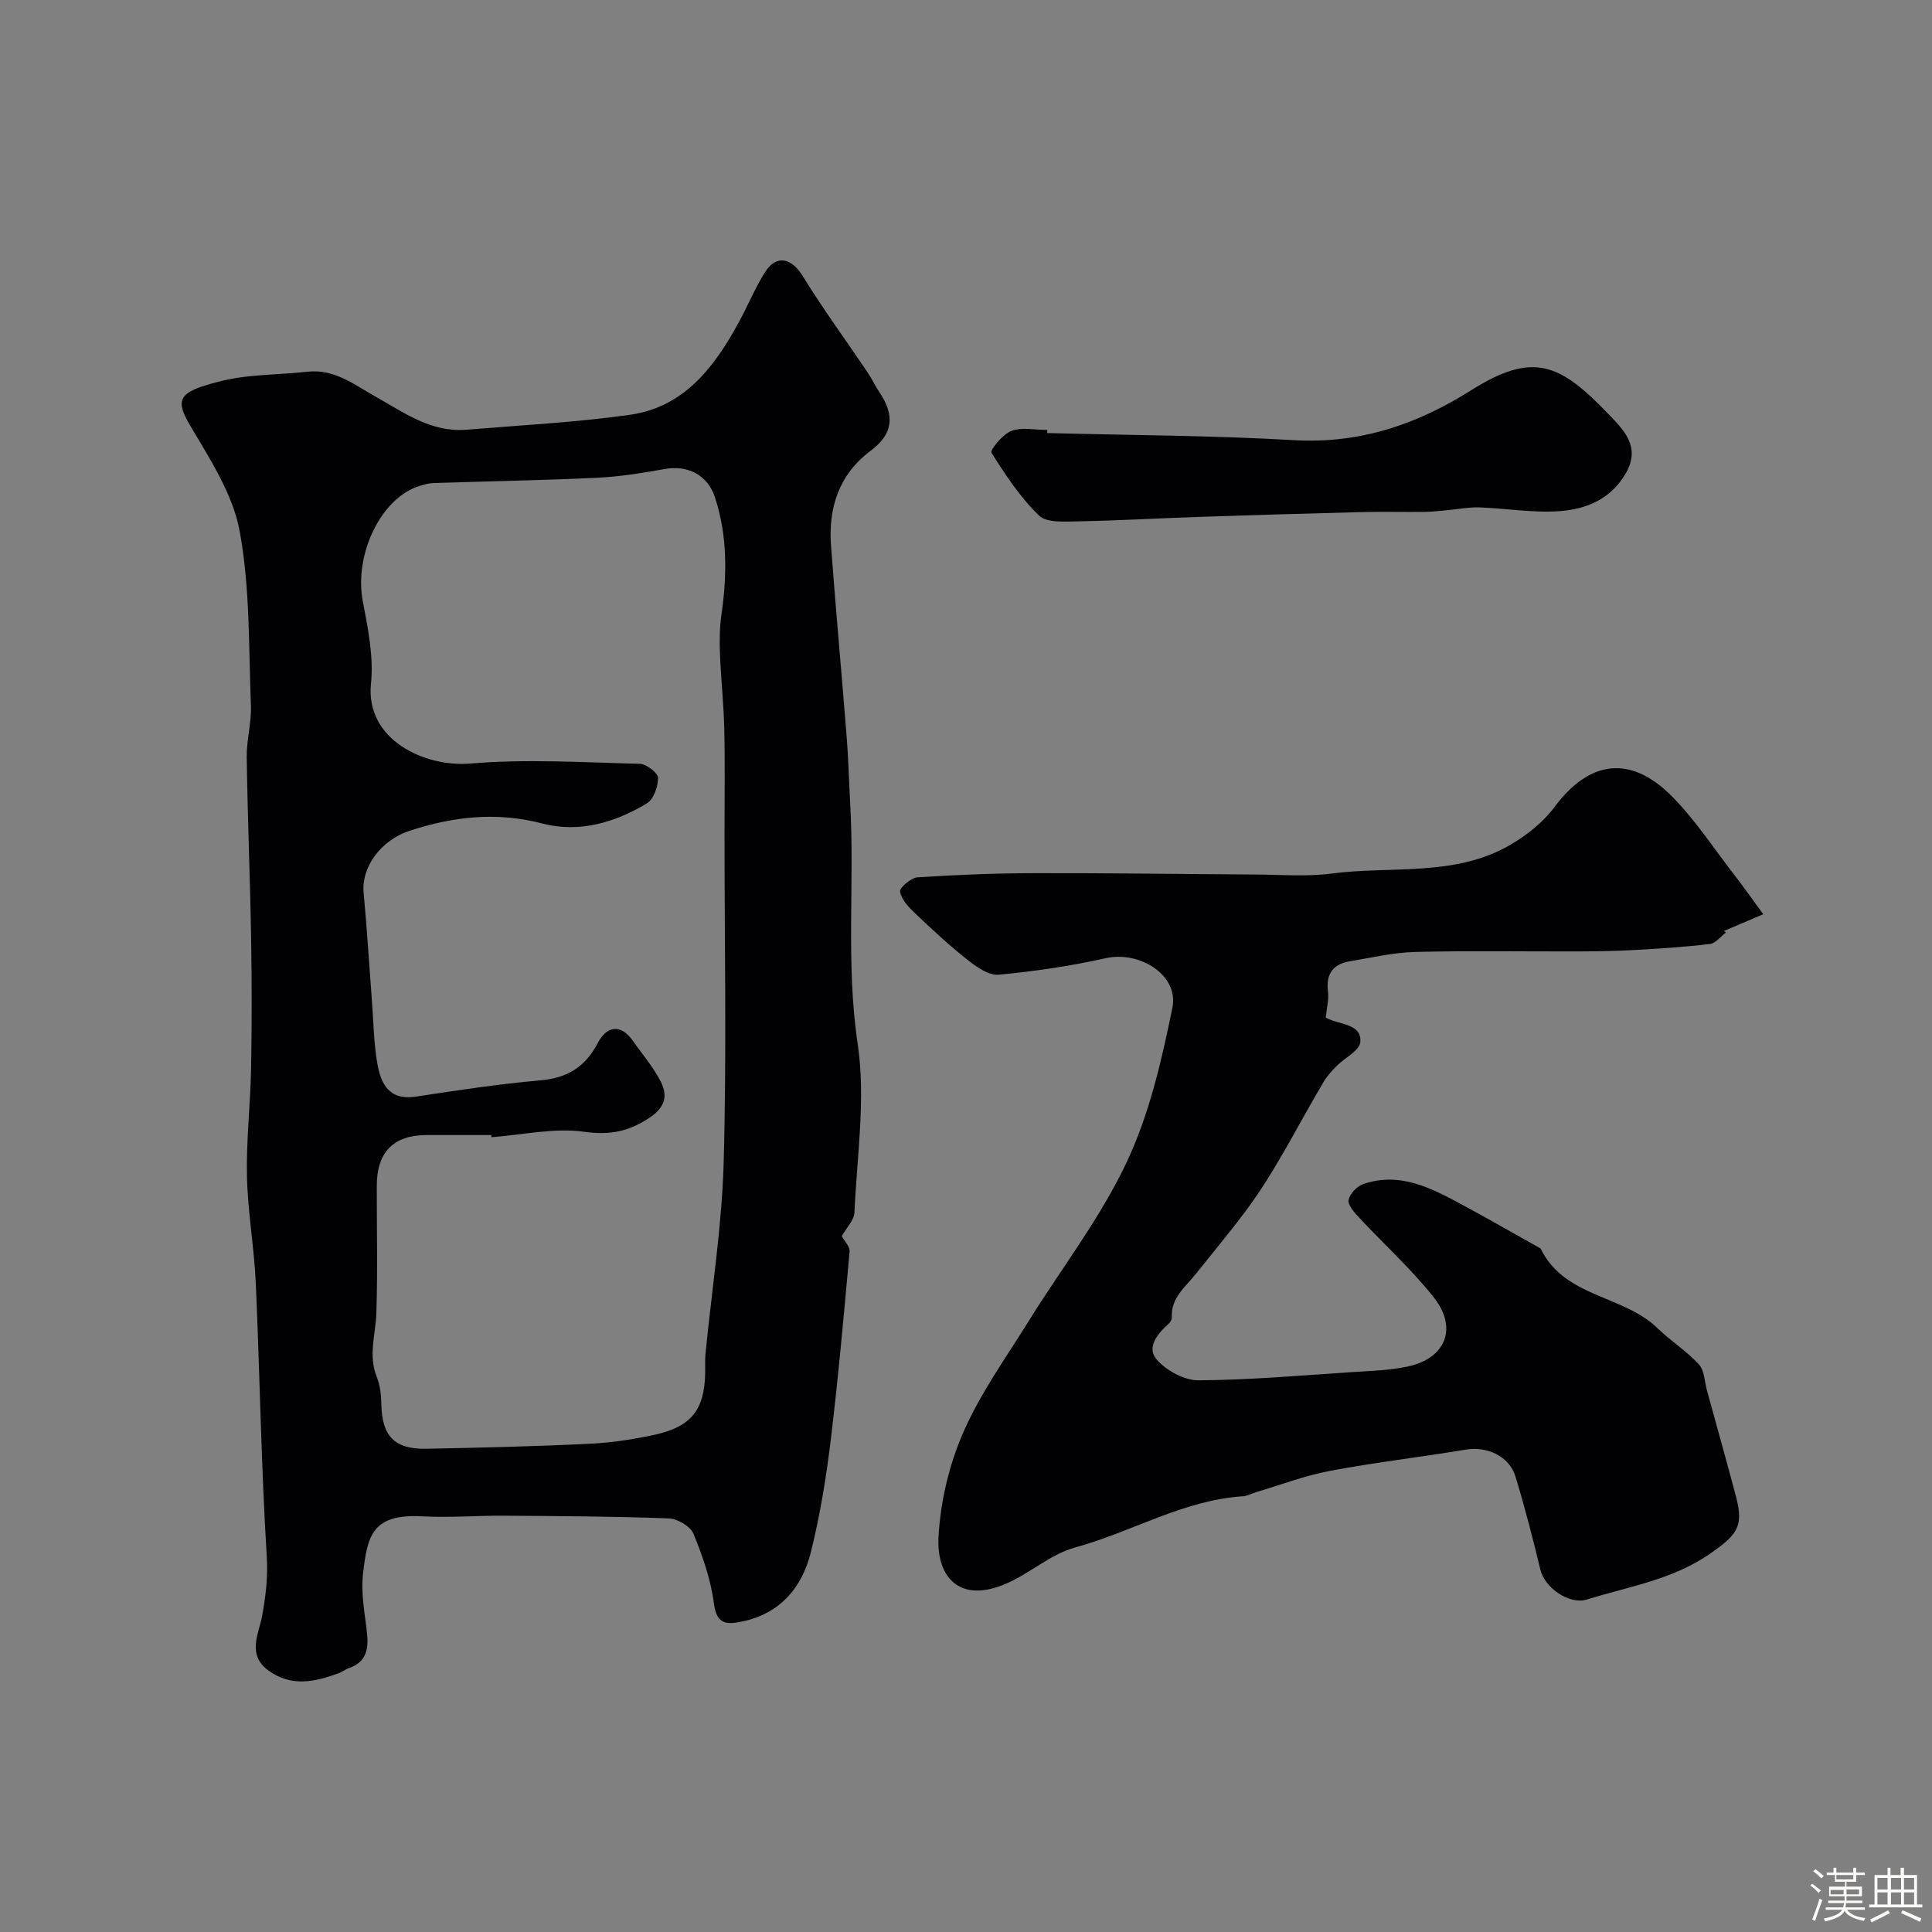 <svg enable-background="new 0 0 400 400" viewBox="0 0 400 400" xmlns="http://www.w3.org/2000/svg"><rect x="0" y="0" width="400" height="400" fill="#808080" stroke="none"/><path d="m374.8 390.4.4-.4c.7.5 1.3 1 1.8 1.4l-.5.5c-.5-.6-1.1-1.1-1.7-1.5zm1 7.3-.6-.3c.5-1.4 1.1-2.8 1.5-4.3.2.1.4.2.6.3-.5 1.3-1 2.8-1.5 4.3zm-.4-10.3.5-.4c.4.3 1 .8 1.7 1.4l-.5.5c-.5-.5-1.1-1-1.7-1.5zm2.5.3h1.7v-1h.6v1h3.5v-1h.6v1h1.8v.5h-1.8v1.4h-2v1h3.2v2h-3.2v.9h3.3v.5h-3.4c0 .3-.1.6-.1.9h4v.5h-3.7c.7.9 1.9 1.5 3.8 1.7-.1.2-.2.4-.3.6-2.1-.4-3.5-1.1-4-2.1-.4 1-1.8 1.7-4 2.2-.1-.2-.2-.4-.3-.6 2.1-.4 3.4-1 3.8-1.8h-3.4v-.5h3.6c.1-.3.1-.6.2-.9h-3.3v-.5h3.4c0-.3 0-.6 0-.9h-3.2v-2h3.3v-1h-2.1v-1.4h-1.7v-.5zm1.1 3.5v1h2.7c0-.3 0-.4 0-.4 0-.1 0-.2 0-.2 0-.1 0-.2 0-.3h-2.7zm1.2-3v.9h3.5v-.9zm4.7 3h-2.6v.6.4h2.6z" fill="#fcfbfa"/><path d="m393.6 386.7h.6v1.5h2.7v6.1h1.1v.6h-11v-.6h1.1v-6.1h2.7v-1.5h.6v1.5h2.1v-1.5zm-2.7 8.8.4.6c-1.2.6-2.5 1.3-3.8 1.9-.1-.2-.2-.4-.3-.6 1.2-.6 2.5-1.2 3.7-1.9zm-2.2-6.7v2.4h2.1v-2.4zm0 3v2.5h2.1v-2.5zm2.8-3v2.4h2.1v-2.4zm0 3v2.5h2.1v-2.5zm6 6.1c-1.4-.7-2.7-1.3-3.9-1.8l.3-.6c1.5.6 2.7 1.2 3.9 1.7zm-1.2-9.1h-2.1v2.4h2.1zm-2.1 3v2.5h2.1v-2.5z" fill="#fcfbfa"/><g fill="#010103"><path d="m174.28 255.93c.59 1.09 1.71 2.18 1.62 3.17-1.18 13.07-2.34 26.14-3.92 39.16-.94 7.75-2.21 15.51-4.09 23.07-1.84 7.39-6.39 12.79-14.35 14.41-3.08.63-5.18.59-5.73-3.74-.63-4.93-2.33-9.81-4.23-14.44-.64-1.55-3.3-3.12-5.09-3.19-11.35-.43-22.72-.48-34.08-.56-5.65-.04-11.33.44-16.96.13-10.57-.58-11.4 4.2-12.3 12.01-.46 4 .42 8.18.84 12.26.33 3.26-.18 5.94-3.72 7.14-.77.26-1.43.81-2.2 1.09-4.88 1.78-9.69 2.87-14.44-.54-4.6-3.3-2.01-7.72-1.36-11.32.74-4.15 1.23-7.97.96-12.31-1.16-18.83-1.43-37.71-2.27-56.56-.33-7.38-1.66-14.73-1.83-22.11-.17-7.42.71-14.86.85-22.3.17-9.03.16-18.07.01-27.1-.21-12.47-.73-24.93-.91-37.39-.05-3.6 1.01-7.22.87-10.8-.48-12.04-.16-24.28-2.33-36.04-1.42-7.69-6.16-14.94-10.26-21.89-2.61-4.42-2.69-6.36 2.49-8.07 2.76-.91 5.64-1.6 8.52-1.96 4.41-.55 8.87-.6 13.29-1.09 5.55-.62 9.57 2.62 13.96 5.08 5.94 3.33 11.61 7.54 18.97 6.93 11.29-.94 22.63-1.51 33.83-3.09 11.27-1.59 17.52-9.93 22.58-19.23 1.87-3.43 3.34-7.09 5.43-10.36 2.34-3.66 5.47-2.87 7.76.86 4.19 6.8 8.92 13.26 13.39 19.88.91 1.35 1.6 2.84 2.5 4.19 3.11 4.61 3 8.52-1.82 12.11-6.51 4.84-8.79 11.74-8.21 19.59.99 13.29 2.21 26.56 3.26 39.84.36 4.56.46 9.15.72 13.72.92 16.51-.94 32.99 1.54 49.6 1.7 11.38-.15 23.31-.67 34.98-.09 1.59-1.63 3.1-2.62 4.87zm-72.53-20.48c-.01-.15-.02-.3-.03-.45-4.5 0-8.99-.02-13.49 0-6.76.04-10.21 3.55-10.22 10.44-.02 8.83.2 17.66-.09 26.48-.15 4.4-1.72 8.72.09 13.17.71 1.76.91 3.81.95 5.73.14 6.51 2.71 9.26 9.33 9.13 11.29-.22 22.59-.49 33.88-1.04 4.54-.22 9.1-.92 13.54-1.9 7.44-1.65 10.14-5.2 10.29-12.67.03-1.33-.07-2.67.06-3.99 1.29-13.23 3.4-26.43 3.77-39.69.63-22.8.17-45.63.17-68.45 0-7.03.12-14.07-.04-21.09-.12-5.27-.69-10.53-.9-15.8-.1-2.64-.08-5.33.29-7.93 1.19-8.23 1.29-16.38-1.31-24.38-1.53-4.7-5.66-6.77-10.46-5.9-4.65.84-9.36 1.59-14.07 1.81-11.25.53-22.52.72-33.78 1.09-.95.03-1.92.31-2.84.59-8.03 2.44-13.61 14.23-11.78 23.85 1.07 5.61 2.27 11.49 1.7 17.07-1.2 11.66 11.13 17.37 20.61 16.56 11.59-.98 23.35-.23 35.02.06 1.37.03 3.78 1.87 3.8 2.9.03 1.8-.92 4.46-2.34 5.31-6.63 3.98-14.04 6.14-21.65 4.14-9.46-2.48-18.47-1.42-27.46 1.52-6.05 1.98-9.98 7.65-9.51 12.72.69 7.52 1.16 15.06 1.73 22.6.32 4.26.37 8.56 1.09 12.75.73 4.25 2.39 7.83 8.04 6.96 8.57-1.32 17.16-2.6 25.78-3.37 5.58-.5 9.25-2.76 11.86-7.76 1.78-3.4 4.69-4.12 7.31-.34 1.95 2.81 4.26 5.43 5.76 8.47 1.34 2.7.97 5.11-2.23 7.27-4.37 2.95-8.29 3.77-13.69 3.01-6.22-.87-12.77.65-19.18 1.13z"/><path d="m365.06 189.28c-2.73 1.17-5.43 2.32-8.14 3.47.14.11.28.21.42.32-1.1.82-2.13 2.23-3.31 2.37-5.12.62-10.28.95-15.43 1.24-3.83.22-7.67.28-11.51.3-11.36.04-22.72-.17-34.08.11-4.52.11-9.03 1.19-13.53 1.93-3.53.58-5 2.66-4.53 6.31.2 1.59-.26 3.26-.47 5.37.09.04.63.31 1.2.52 2.51.93 6.28 1.13 5.96 4.52-.17 1.81-3.27 3.29-4.96 5.01-.98.99-1.94 2.06-2.65 3.26-5.4 9.07-10.06 18.7-16.38 27.07-3.18 4.22-6.65 8.38-9.99 12.58-2.24 2.83-5.26 4.99-5.05 9.13.02.42-.32.97-.66 1.28-2.27 2.04-4.64 4.88-2.49 7.38 1.99 2.3 5.73 4.35 8.68 4.33 10.55-.06 21.1-1 31.64-1.69 3.92-.26 7.91-.36 11.73-1.18 7.83-1.69 10.35-7.99 5.32-14.33-4.65-5.86-10.27-10.94-15.39-16.43-.99-1.07-2.4-2.59-2.23-3.68.21-1.27 1.74-2.88 3.05-3.33 7.71-2.62 14.26.94 20.73 4.43 5.25 2.83 10.42 5.81 15.63 8.72.14.08.32.16.39.29 4.94 10.07 17.09 9.52 24.2 16.44 2.7 2.63 5.98 4.69 8.52 7.45 1.16 1.26 1.17 3.58 1.68 5.42 2.02 7.36 4.09 14.7 6.04 22.08 1.63 6.16.05 7.85-5.13 11.52-7.86 5.57-17.01 6.94-25.77 9.67-3.65 1.13-8.72-2.41-9.63-6.17-1.56-6.47-3.22-12.92-5.15-19.28-1.28-4.22-5.89-6.31-10.24-5.59-9.38 1.56-18.84 2.65-28.18 4.41-5.18.97-10.19 2.9-15.27 4.4-.93.28-1.83.8-2.77.86-12.39.81-23.03 7.41-34.72 10.6-5.02 1.37-9.29 5.3-14.17 7.44-9.69 4.26-14.55-1.24-14.11-9.61.39-7.32 2.19-14.94 5.13-21.67 3.53-8.09 8.82-15.43 13.51-22.99 6.79-10.94 14.81-21.28 20.27-32.84 4.72-9.98 7.29-21.15 9.51-32.06 1.38-6.77-6.76-11.84-13.78-10.28-7.3 1.63-14.75 2.73-22.2 3.42-2.06.19-4.59-1.62-6.44-3.08-3.8-3-7.37-6.32-10.88-9.66-1.32-1.25-2.82-2.84-3.08-4.46-.13-.81 2.27-2.87 3.62-2.96 8.15-.53 16.33-.85 24.5-.86 15.18-.04 30.36.2 45.54.28 5.19.03 10.46.48 15.57-.19 12.4-1.64 25.52.74 37.02-5.9 3.46-2 6.87-4.71 9.24-7.88 7.2-9.67 15.72-10.9 24.34-2.19 4.8 4.85 8.6 10.69 12.81 16.13 1.91 2.45 3.69 5 6.07 8.25z"/><path d="m216.81 89.66c17.03.45 34.09.49 51.09 1.47 13.6.79 25.45-3.24 36.68-10.33 12.97-8.18 18.49-5.43 28.51 5.01 2.92 3.05 6.64 6.58 3.62 11.99-3.06 5.48-8.18 7.6-13.73 8.02-5.53.42-11.15-.58-16.74-.77-2.11-.07-4.23.36-6.35.55-1.64.15-3.28.36-4.92.38-4.36.05-8.73-.07-13.09.04-11.13.28-22.26.62-33.39.99-8.43.28-16.86.77-25.3.93-2.75.05-6.46.35-8.07-1.2-3.89-3.75-6.96-8.42-9.86-13.03-.32-.51 2.36-3.84 4.15-4.5 2.2-.81 4.93-.19 7.43-.19-.03.2-.03.42-.03.64z"/></g></svg>